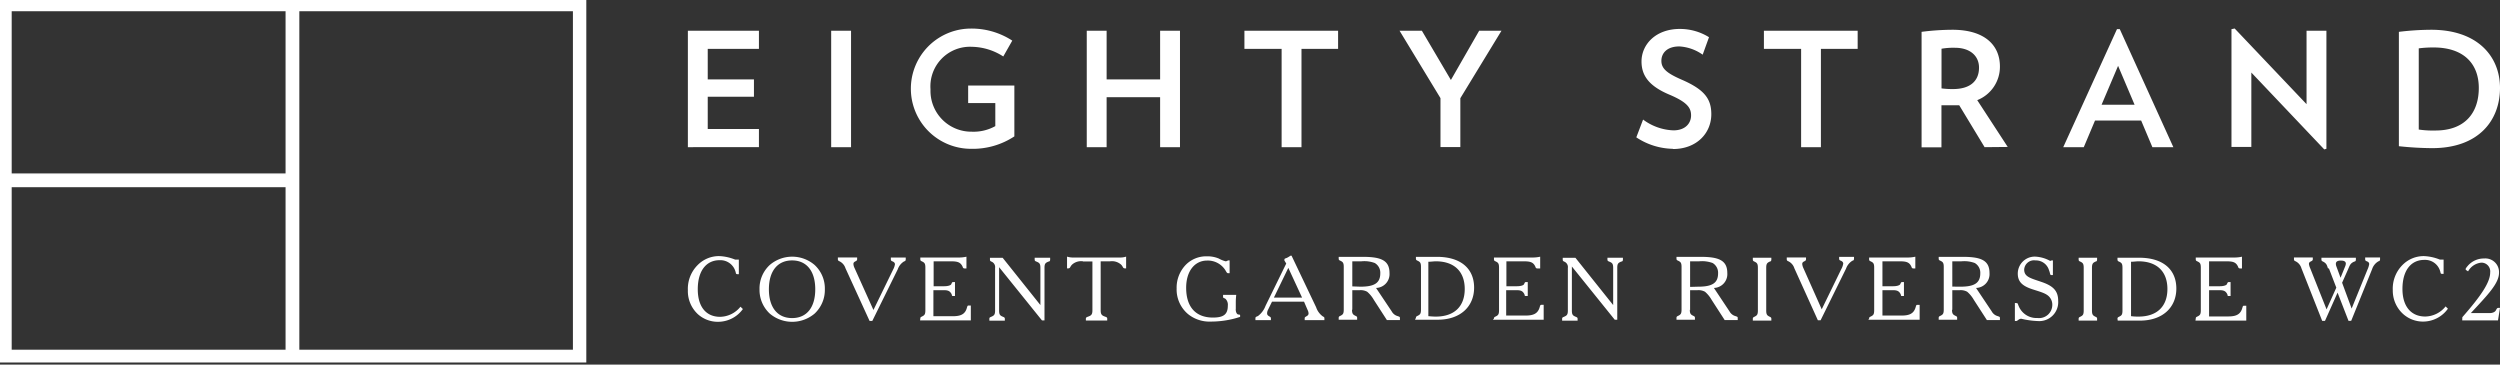 <svg id="Layer_1" data-name="Layer 1" xmlns="http://www.w3.org/2000/svg" viewBox="0 0 336 49"><rect x="0" y="0" width="336" height="49" fill="#333333" stroke="none"/><title>eighty-strand-logo-white</title><path d="M-.1,48.62V-.1H78.71V48.62Zm77.23-1.57V1.42h-37V47.05Zm-38.66,0v-22h-37v22Zm0-23.65v-22h-37v22Z" style="fill:#fff"/><path d="M78.61,0V48.52H0V0H78.61M1.38,23.5H38.57V1.32H1.38V23.5M40,47.15H77.23V1.32H40V47.15m-38.66,0H38.57V25H1.38V47.15M78.8-.2H-.2V48.72h79V-.2ZM1.57,1.51H38.38v21.8H1.57V1.51Zm38.66,0H77V47H40.23V1.51ZM1.57,25.16H38.38V47H1.57V25.16Z" style="fill:#fff"/><path d="M327.08,6.38a14.46,14.46,0,0,0-2,.12V17.41a12.69,12.69,0,0,0,2.24.13c4,0,5.83-2.41,5.83-5.72s-2.09-5.44-6.06-5.44m-.18,13.53a43.24,43.24,0,0,1-4.5-.26V4.28A36.94,36.94,0,0,1,326.75,4C333,4,336,7.59,336,11.82c0,4.4-2.9,8.09-9.1,8.09m-14.52.17-9.8-10.33v10h-2.67V3.92l.43-.09L310,14V4.13h2.67V20ZM284.67,8.85l-2.22,5.23h4.44Zm4.61,10.93-1.51-3.58h-6.2l-1.51,3.58H277.3l7.22-15.86h.38l7.2,15.86ZM262.73,6.42a9.13,9.13,0,0,0-1.79.13v5.33a11.09,11.09,0,0,0,1.54.09c2.32,0,3.5-1.09,3.5-2.88,0-1.58-1.2-2.67-3.25-2.67m4,13.36-3.41-5.63c-.28,0-.54,0-.83,0-.52,0-1.05,0-1.56,0v5.65h-2.67V4.28A33.26,33.26,0,0,1,262.39,4c4.44,0,6.4,2.15,6.4,4.93a4.82,4.82,0,0,1-3.05,4.53l4.1,6.29Zm-22-13.21V19.78h-2.66V6.57h-5V4.13h12.6V6.57ZM224.83,20a9.15,9.15,0,0,1-4.91-1.54l.91-2.39a7.25,7.25,0,0,0,4.08,1.45c1.65,0,2.37-1,2.37-2s-.47-1.77-2.94-2.81c-2.74-1.16-3.72-2.57-3.72-4.45,0-2.26,1.88-4.37,5.15-4.37A7.39,7.39,0,0,1,229.69,5l-.85,2.35a6,6,0,0,0-3.14-1.11c-1.64,0-2.41.89-2.41,1.94s.77,1.67,2.71,2.52c3.1,1.34,4,2.6,4,4.65,0,2.52-1.94,4.68-5.16,4.68m-28.57-6.83v6.57h-2.67V13.19l-5.5-9.06h3L195,10.75l3.8-6.62h3ZM174.92,6.57V19.78h-2.67V6.57h-5V4.13h12.59V6.57Zm-19,13.21V13.06h-7.19v6.72h-2.67V4.13h2.67v6.54h7.19V4.13h2.67V19.78ZM136.33,11.5v6.83A10.14,10.14,0,0,1,130.5,20a8.08,8.08,0,1,1,0-16.16,10,10,0,0,1,5.55,1.62l-1.21,2.13a8,8,0,0,0-4.21-1.3A5.32,5.32,0,0,0,125.06,12a5.49,5.49,0,0,0,5.55,5.7,6,6,0,0,0,3.16-.75V13.85h-3.65V11.5ZM111.71,4.13h2.67V19.78h-2.67ZM92.45,19.78V4.13H102V6.57H95.12v4.1h6.21V13H95.12v4.34H102v2.43Z" style="fill:#fff"/><path d="M330.92,43.06h4.81l.27-1.68h-.22c-.18,0-.23.14-.34.34s-.41.36-.83.36h-2.53c2.33-2.51,3.79-4,3.79-5.44a1.84,1.84,0,0,0-2-1.9,2.85,2.85,0,0,0-2.21,1c-.18.21-.28.35-.28.43a.16.16,0,0,0,.07.13l.26.17a2.29,2.29,0,0,1,1.78-1.17,1.18,1.18,0,0,1,1.19,1.33c0,1.36-1.32,3.23-3.74,6ZM329,41.49l-.31-.31a3.57,3.57,0,0,1-2.74,1.36c-1.89,0-3.06-1.35-3.06-3.7,0-2.5,1.15-3.91,2.94-3.91a2.1,2.1,0,0,1,2.13,1.53c.08.22,0,.35.31.35h.15V34.89h-.2c-.08,0-.18,0-.3,0a6.41,6.41,0,0,0-2.12-.47,4,4,0,0,0-2.93,1.22A4.5,4.5,0,0,0,321.59,39,4.23,4.23,0,0,0,323,42.22a4,4,0,0,0,2.68,1A4.1,4.1,0,0,0,329,41.49m-15-5.71a1.07,1.07,0,0,1-.06-.32c0-.3.23-.44.66-.44s.68.12.68.41a1.11,1.11,0,0,1-.09.37l-.62,1.53Zm-1,.28,1,2.6-1.31,2.92L310.47,36a2,2,0,0,1-.15-.52c0-.41.52-.3.52-.63v-.25h-2.53v.25c0,.16.08.21.2.26a1.51,1.51,0,0,1,.8.94l2.79,7.07h.38l1.69-3.79,1.47,3.79H316l2.81-6.94a1.88,1.88,0,0,1,.87-1.07c.1,0,.2-.09.2-.26v-.25h-2v.25c0,.15.07.21.2.26s.34.13.34.39a2.73,2.73,0,0,1-.23.73l-2.13,5.24L314.78,38l.79-1.78c.26-.6.31-.83.86-1.07.13,0,.2-.11.2-.26v-.25H312v.25c0,.16.09.21.2.26.55.27.55.59.69.94m-17.82,7h6.83v-2h-.33c-.19,0-.15.29-.33.64-.28.58-.82.8-1.75.8H296.9V39h1.38c.53,0,.79.09,1,.42s0,.36.28.36h.23V37.91h-.24c-.2,0-.19.21-.29.33s-.44.23-.92.23H296.9V35.12h2.25c.84,0,1.28.07,1.57.58.14.23.08.38.38.38h.22V34.5a4.68,4.68,0,0,1-.93.11h-5.28v.25c0,.16.08.21.2.26.35.17.48.27.48.85v5.72c0,.59-.13.69-.48.86-.12.06-.2.09-.2.26Zm-10.45,0h3c3,0,4.88-1.74,4.88-4.31s-1.8-4.14-5-4.14h-2.91v.25a.25.25,0,0,0,.19.26c.36.17.48.27.48.85v5.72c0,.59-.12.69-.48.86-.11.06-.19.09-.19.26Zm1.79-.57V35.18c.37,0,.71-.06,1-.06,2.47,0,3.89,1.36,3.89,3.72s-1.42,3.71-3.89,3.71c-.26,0-.58,0-1-.06m-5.25-.8V36c0-.58.14-.68.49-.85.12,0,.2-.1.2-.26v-.25h-2.48v.25c0,.16.08.21.2.26.35.17.48.27.48.85v5.72c0,.59-.13.69-.48.86-.12.06-.2.09-.2.26v.25h2.48v-.25c0-.17-.08-.2-.2-.26-.35-.17-.49-.27-.49-.86m-10.36-1v2.42l.2,0h0c.17,0,.31-.3.66-.3a11.37,11.37,0,0,0,2.22.31,2.55,2.55,0,0,0,2.74-2.72c0-1.35-.69-2-2.19-2.52s-2.38-.68-2.38-1.68A1.32,1.32,0,0,1,273.57,35a1.83,1.83,0,0,1,1.81,1.3c.19.45.12.67.31.67h.08l.14,0V35h-.18s-.1.06-.2.06a4.57,4.57,0,0,0-2-.57,2.28,2.28,0,0,0-2.34,2.28c0,1.13.65,1.68,2,2.12,1.08.35,1.88.54,2.3,1.08a1.56,1.56,0,0,1,.34,1,1.78,1.78,0,0,1-2,1.77,2.58,2.58,0,0,1-2.52-1.61c-.11-.24-.11-.39-.25-.39h0Zm-8.41-2.2V35.12h1.23a4.06,4.06,0,0,1,1.79.23,1.51,1.51,0,0,1,.74,1.39c0,1.34-.85,1.79-2.69,1.79Zm0,3.16V39h1a1.83,1.83,0,0,1,1,.21,4.09,4.09,0,0,1,.88,1.07l1.77,2.74h1.75v-.29c0-.16-.09-.17-.29-.24a1.32,1.32,0,0,1-.82-.65l-2.1-3.14a1.86,1.86,0,0,0,1.81-2c0-1.71-1.14-2.18-3.59-2.18h-3.24v.25c0,.16.08.21.2.26.35.17.48.27.48.85v5.72c0,.59-.13.69-.48.86-.12.06-.2.09-.2.26v.25h2.48v-.25c0-.17-.08-.2-.2-.26-.35-.17-.49-.27-.49-.86m-11.24,1.37H258v-2h-.33c-.19,0-.15.29-.33.64-.28.58-.82.8-1.75.8H253V39h1.38c.53,0,.79.09,1,.42s0,.36.28.36h.23V37.91h-.24c-.2,0-.19.21-.29.33s-.44.23-.92.23H253V35.12h2.25c.84,0,1.28.07,1.57.58.14.23.08.38.37.38h.23V34.5a4.68,4.68,0,0,1-.93.11h-5.28v.25c0,.16.08.21.2.26.35.17.48.27.48.85v5.72c0,.59-.13.69-.48.86-.12.06-.2.09-.2.26Zm-6.79.07h.37l3.42-6.94a2.06,2.06,0,0,1,.87-1.07c.11,0,.2-.09.2-.26v-.25h-2v.25c0,.15.07.21.2.26s.35.16.35.4a2.17,2.17,0,0,1-.25.72l-2.64,5.42L242.36,36a1.6,1.6,0,0,1-.14-.52c0-.41.51-.3.51-.63v-.25h-2.59v.25c0,.16.08.21.2.26a1.56,1.56,0,0,1,.82.94Zm-6.94-1.44V36c0-.58.14-.68.49-.85.11,0,.2-.1.2-.26v-.25h-2.49v.25c0,.16.09.21.2.26.35.17.48.27.48.85v5.72c0,.59-.13.69-.48.86-.11.06-.2.09-.2.26v.25h2.49v-.25c0-.17-.09-.2-.2-.26-.35-.17-.49-.27-.49-.86m-10.23-3.16V35.12h1.23a4.11,4.11,0,0,1,1.8.23,1.52,1.52,0,0,1,.73,1.39c0,1.34-.85,1.79-2.69,1.79Zm0,3.16V39h1a1.83,1.83,0,0,1,1,.21,4.09,4.09,0,0,1,.88,1.07l1.77,2.74h1.75v-.29c0-.16-.09-.17-.29-.24a1.32,1.32,0,0,1-.82-.65l-2.09-3.14a1.86,1.86,0,0,0,1.8-2c0-1.71-1.14-2.18-3.58-2.18h-3.25v.25c0,.16.08.21.2.26.35.17.48.27.48.85v5.72c0,.59-.13.69-.48.86-.12.06-.2.09-.2.26v.25h2.48v-.25c0-.17-.08-.2-.19-.26-.36-.17-.5-.27-.5-.86m-15.85-5.78,5.76,7.15h.34V36c0-.59.15-.68.55-.85.14,0,.21-.1.21-.26v-.25h-2.08v.25c0,.16.08.21.22.26.4.17.55.26.55.85v5l-5.07-6.35h-1.71v.25c0,.17.09.21.2.26a.79.79,0,0,1,.49.85v5.72c0,.59-.15.69-.55.86-.14.06-.22.09-.22.26v.25h2.08v-.25c0-.16-.08-.2-.22-.26-.4-.17-.55-.26-.55-.86Zm-10.62,7.15h6.83v-2h-.33c-.19,0-.15.29-.33.64-.28.58-.82.8-1.76.8h-2.62V39h1.38c.53,0,.79.09,1,.42s0,.36.29.36h.23V37.91h-.25c-.19,0-.18.21-.28.33s-.44.23-.92.23h-1.42V35.12h2.25c.84,0,1.28.07,1.57.58.14.23.08.38.37.38H207V34.5a4.68,4.68,0,0,1-.93.11h-5.28v.25c0,.16.08.21.2.26.35.17.48.27.48.85v5.72c0,.59-.13.69-.48.86-.12.06-.2.09-.2.26Zm-10.46,0h3.06c3,0,4.88-1.74,4.88-4.31s-1.8-4.14-5-4.14H190.3v.25c0,.16.09.21.2.26.35.17.48.27.48.85v5.72c0,.59-.13.69-.48.86-.11.06-.2.09-.2.26Zm1.79-.57V35.18c.38,0,.72-.06,1-.06,2.47,0,3.89,1.36,3.89,3.72s-1.42,3.71-3.89,3.71q-.39,0-1-.06m-10.22-4V35.12h1.23a4,4,0,0,1,1.79.23,1.51,1.51,0,0,1,.74,1.39c0,1.34-.85,1.79-2.69,1.79Zm0,3.16V39h1a1.83,1.83,0,0,1,1,.21,4.09,4.09,0,0,1,.88,1.07l1.77,2.74h1.75v-.29c0-.16-.09-.17-.29-.24a1.32,1.32,0,0,1-.82-.65l-2.1-3.14a1.86,1.86,0,0,0,1.81-2c0-1.71-1.14-2.18-3.59-2.18h-3.24v.25c0,.16.08.21.2.26.35.17.48.27.48.85v5.72c0,.59-.13.69-.48.86-.12.06-.2.09-.2.26v.25h2.48v-.25c0-.17-.08-.2-.2-.26-.35-.17-.49-.27-.49-.86M171.21,40l1.94-4L175,40Zm-.25.54h4.3l.49,1.14a1.08,1.08,0,0,1,.12.44c0,.41-.52.38-.52.64v.27H178v-.24c0-.17-.07-.19-.22-.27a2.48,2.48,0,0,1-.89-1.22l-3.24-6.8c-.05-.11-.07-.15-.14-.15s-.29.18-.52.29-.36.09-.36.24a.23.23,0,0,0,0,.14l.24.4-2.78,5.68a3.07,3.07,0,0,1-1,1.36c-.22.13-.36.08-.36.34v.23h2.08v-.27c0-.26-.51-.23-.51-.64a1,1,0,0,1,.1-.44Zm-4.87,1v-.91c0-.11,0-.46.06-1h-1.77v.29c0,.15.21.14.34.26a1.11,1.11,0,0,1,.3.89c0,1.17-.55,1.61-2,1.61-2.3,0-3.6-1.41-3.6-4,0-2.28,1.18-3.66,2.81-3.66a2.79,2.79,0,0,1,2.45,1.28c.15.24.21.42.38.42h.2V35h-.17c-.09,0-.2.12-.37.12a4,4,0,0,1-.91-.37,3.9,3.9,0,0,0-1.58-.3,3.85,3.85,0,0,0-2.81,1.09,4.41,4.41,0,0,0-1.28,3.22,4.32,4.32,0,0,0,1.54,3.46,4.57,4.57,0,0,0,3.05,1,12.54,12.54,0,0,0,3.94-.63v-.23c0-.1-.19-.06-.31-.11s-.28-.27-.28-.69m-20.53-6.42h1.27v6.57c0,.6-.19.71-.62.86-.15.06-.26.1-.26.26v.25h2.87v-.25c0-.16-.09-.2-.25-.26-.43-.15-.63-.26-.63-.86V35.12h1.27a1.84,1.84,0,0,1,1.48.45c.28.28.21.5.51.5h.16V34.49a2.61,2.61,0,0,1-.91.12h-6.12a2.64,2.64,0,0,1-.91-.12v1.58h.15c.3,0,.24-.22.52-.5a1.8,1.8,0,0,1,1.47-.45m-11.27.79,5.76,7.15h.34V36c0-.59.15-.68.55-.85.14,0,.21-.1.21-.26v-.25h-2.08v.25c0,.16.08.21.22.26.4.17.55.26.55.85v5l-5.07-6.35h-1.71v.25c0,.17.09.21.2.26a.79.79,0,0,1,.49.85v5.72c0,.59-.15.69-.55.86-.14.06-.22.09-.22.26v.25h2.08v-.25c0-.16-.08-.2-.22-.26-.4-.17-.55-.26-.55-.86Zm-10.62,7.15h6.82v-2h-.32c-.19,0-.16.29-.33.64-.28.58-.82.8-1.76.8h-2.62V39h1.38c.53,0,.79.09,1,.42s0,.36.28.36h.24V37.91h-.25c-.2,0-.18.21-.28.33s-.44.23-.92.23h-1.42V35.12h2.25c.84,0,1.27.07,1.57.58.14.23.08.38.37.38h.22V34.5a4.59,4.59,0,0,1-.92.11h-5.28v.25c0,.16.08.21.2.26.35.17.48.27.48.85v5.72c0,.59-.13.69-.48.86-.12.06-.2.09-.2.26Zm-6.79.07h.37l3.42-6.94a2,2,0,0,1,.87-1.07c.1,0,.2-.09.2-.26v-.25h-2v.25c0,.15.07.21.2.26s.35.16.35.4a2.17,2.17,0,0,1-.25.72l-2.64,5.42L114.84,36a1.37,1.37,0,0,1-.14-.52c0-.41.5-.3.5-.63v-.25h-2.59v.25c0,.16.09.21.2.26a1.56,1.56,0,0,1,.82.94ZM106.46,35c1.93,0,3.11,1.41,3.11,3.88s-1.17,3.87-3.11,3.87-3.12-1.4-3.12-3.87S104.52,35,106.46,35m-4.38,3.88a4.34,4.34,0,0,0,1.39,3.28,4.67,4.67,0,0,0,6,0,4.34,4.34,0,0,0,1.39-3.28,4.3,4.3,0,0,0-1.39-3.28,4.63,4.63,0,0,0-6,0,4.3,4.3,0,0,0-1.39,3.28m-2.24,2.65-.32-.31a3.57,3.57,0,0,1-2.74,1.36c-1.88,0-3-1.35-3-3.7,0-2.5,1.15-3.91,2.94-3.91a2.11,2.11,0,0,1,2.13,1.53c.08.22,0,.35.3.35h.15V34.89h-.19c-.09,0-.18,0-.31,0a6.33,6.33,0,0,0-2.12-.47,4,4,0,0,0-2.93,1.22A4.5,4.5,0,0,0,92.45,39a4.23,4.23,0,0,0,1.37,3.25,4,4,0,0,0,2.68,1,4.11,4.11,0,0,0,3.34-1.71" style="fill:#fff"/></svg>